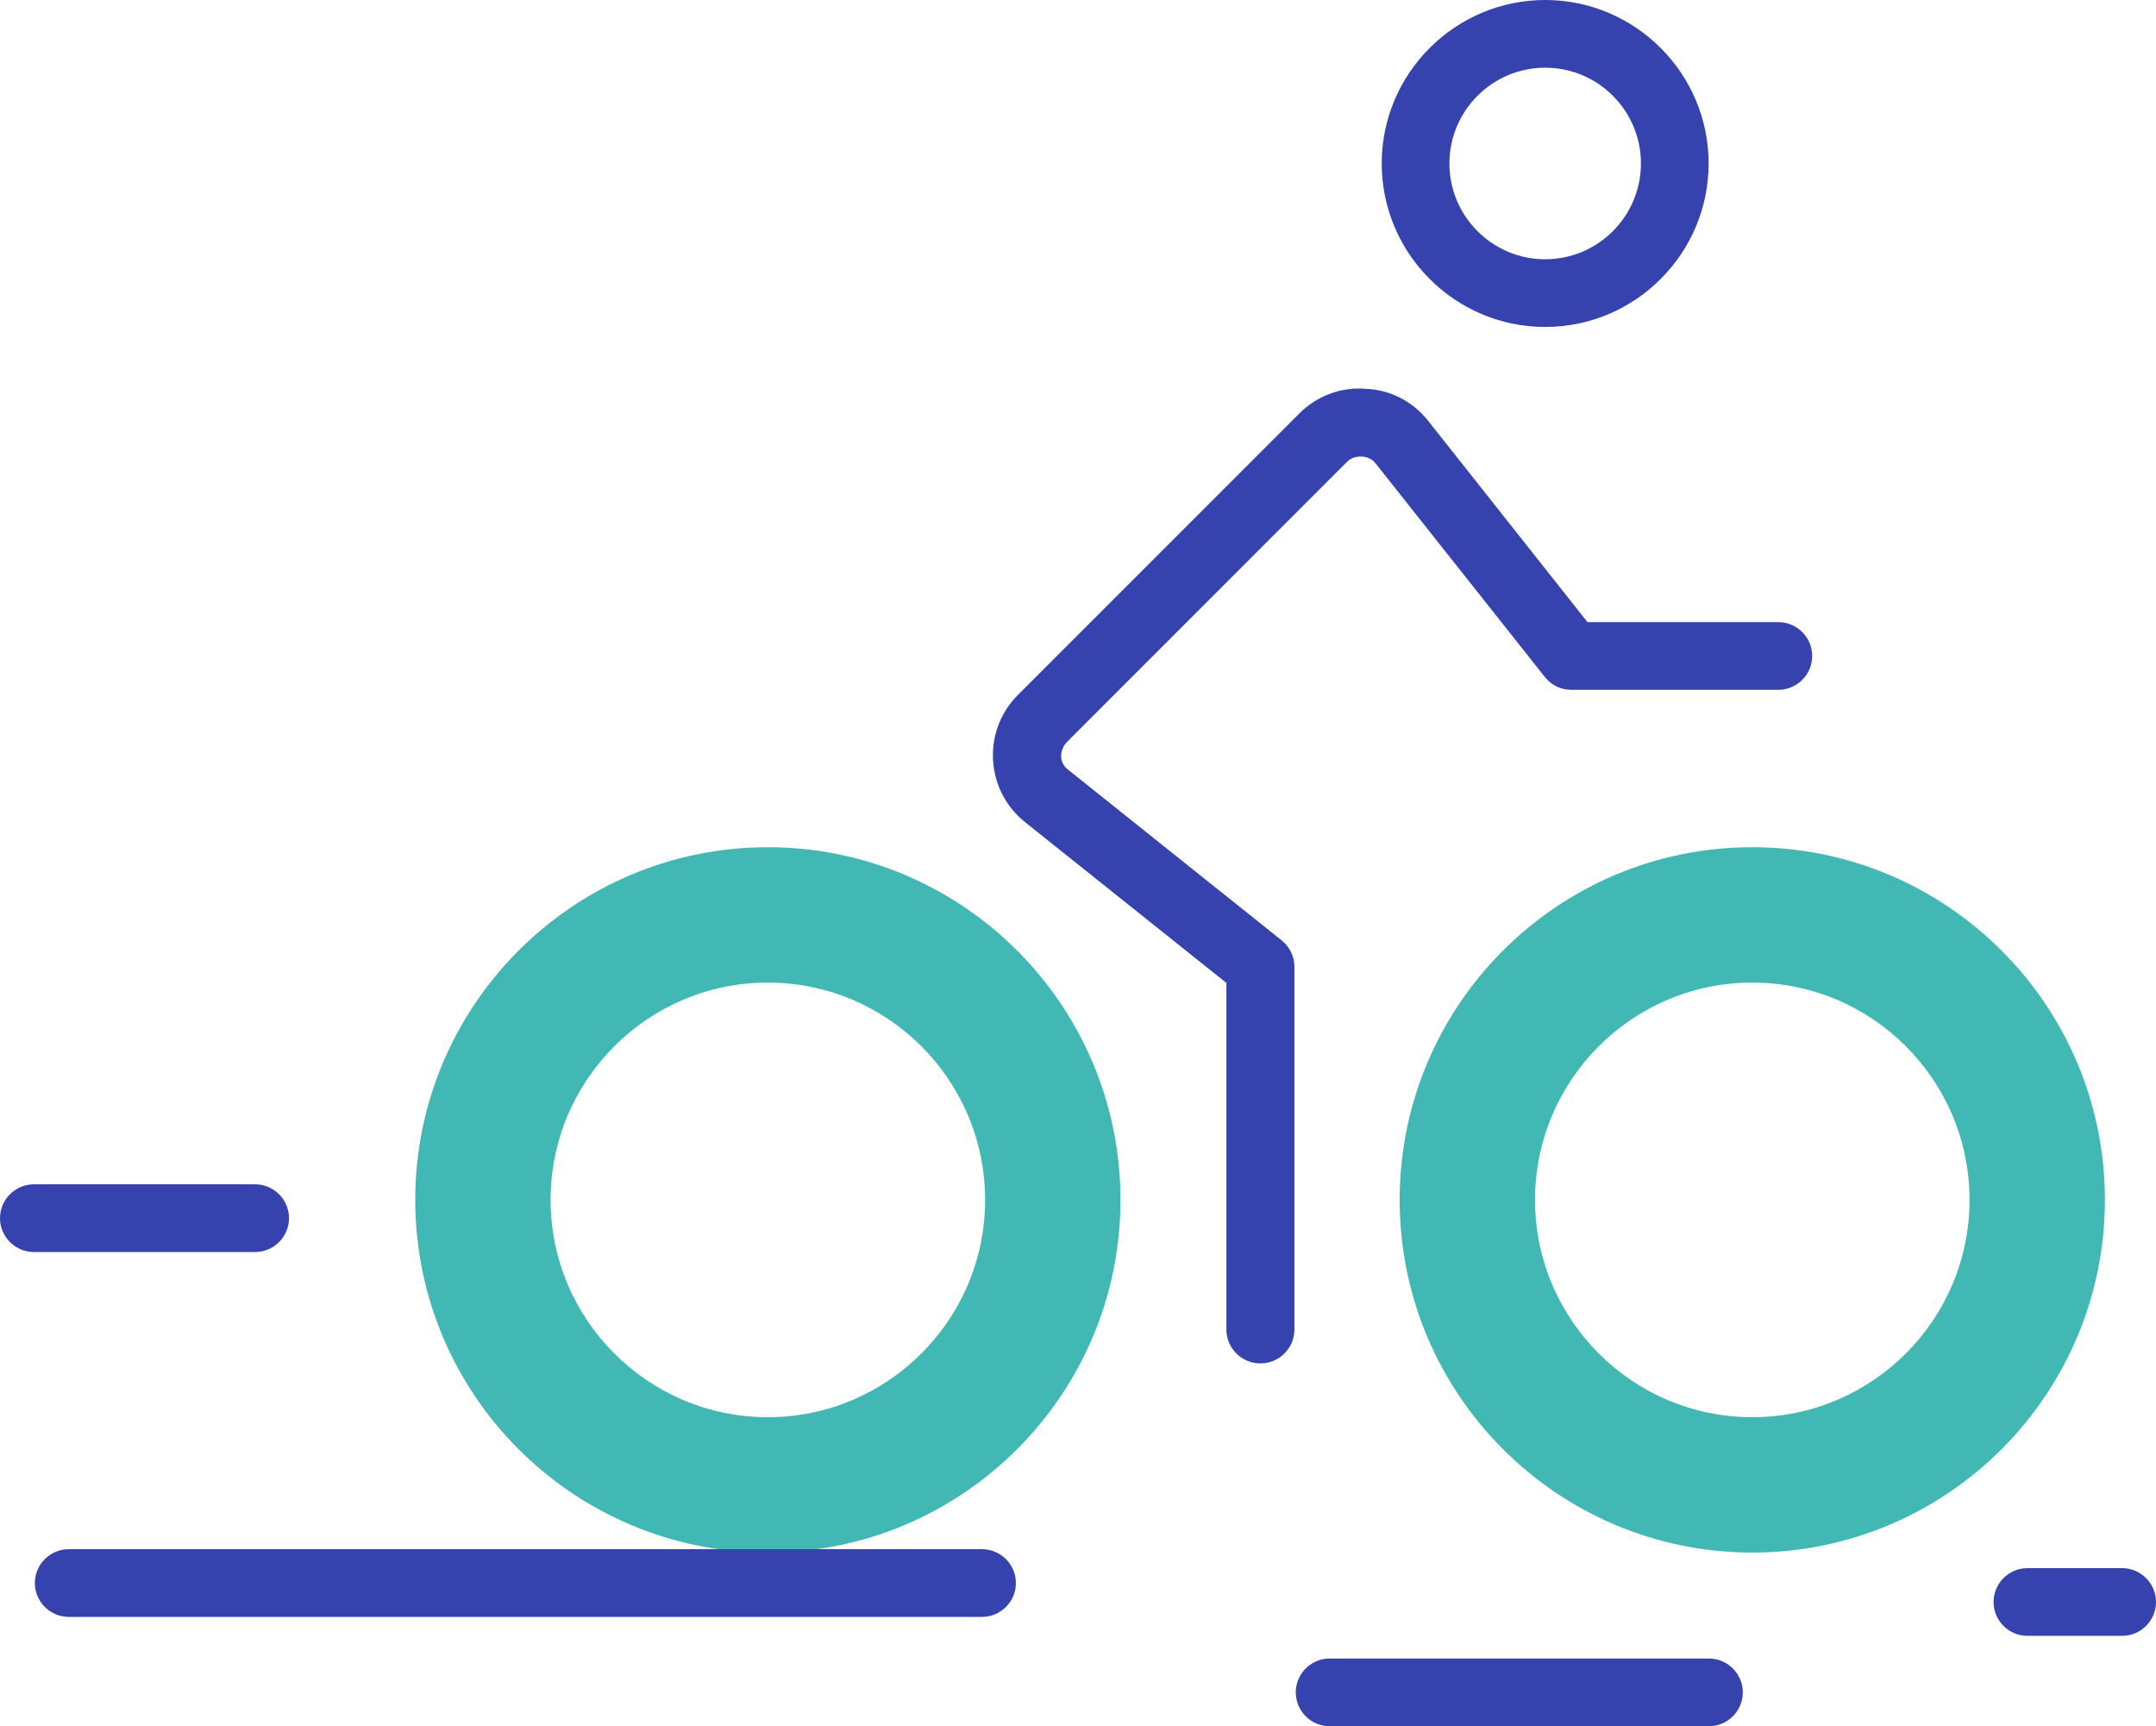 <?xml version="1.0" encoding="UTF-8"?>
<svg xmlns="http://www.w3.org/2000/svg" id="a" viewBox="0 0 63.71 51">
  <defs>
    <style>.b{fill:#42b8b4;}.b,.c{stroke-width:0px;}.c{fill:#3642ae;}</style>
  </defs>
  <path class="b" d="M22.69,45.87c-5.75,0-10.42-4.67-10.42-10.42s4.67-10.42,10.42-10.42,10.42,4.67,10.42,10.42-4.67,10.42-10.42,10.42ZM22.69,29.03c-3.54,0-6.42,2.88-6.42,6.42s2.88,6.42,6.42,6.42,6.42-2.88,6.42-6.42-2.88-6.42-6.42-6.42Z"></path>
  <path class="b" d="M51.78,45.87c-5.75,0-10.42-4.67-10.42-10.42s4.67-10.42,10.42-10.42,10.42,4.67,10.42,10.42-4.67,10.42-10.42,10.42ZM51.78,29.03c-3.54,0-6.42,2.88-6.42,6.42s2.88,6.42,6.42,6.42,6.42-2.88,6.42-6.42-2.88-6.42-6.42-6.42Z"></path>
  <path class="c" d="M45.66,9.66c-2.66,0-4.83-2.17-4.83-4.83s2.17-4.83,4.83-4.83,4.83,2.17,4.83,4.83-2.17,4.83-4.83,4.83ZM45.66,2c-1.56,0-2.83,1.27-2.83,2.83s1.27,2.83,2.83,2.83,2.83-1.27,2.83-2.83-1.27-2.83-2.83-2.83Z"></path>
  <path class="c" d="M37.24,40.28c-.55,0-1-.45-1-1v-10.24l-5.95-4.75c-1.09-.87-1.27-2.47-.39-3.56.06-.07.12-.14.19-.21l8.3-8.3c.53-.53,1.25-.8,2-.73.69.03,1.36.37,1.81.94l4.71,5.95h5.64c.55,0,1,.45,1,1s-.45,1-1,1h-6.12c-.31,0-.59-.14-.78-.38l-5.01-6.32c-.09-.11-.23-.18-.38-.19-.19-.01-.34.04-.45.15l-8.3,8.3c-.23.28-.19.61.04.79l6.32,5.05c.24.19.38.48.38.78v10.72c0,.55-.45,1-1,1Z"></path>
  <path class="c" d="M29.02,47.77H2.03c-.55,0-1-.45-1-1s.45-1,1-1h26.99c.55,0,1,.45,1,1s-.45,1-1,1Z"></path>
  <path class="c" d="M50.5,51h-11.21c-.55,0-1-.45-1-1s.45-1,1-1h11.21c.55,0,1,.45,1,1s-.45,1-1,1Z"></path>
  <path class="c" d="M62.71,48.33h-2.8c-.55,0-1-.45-1-1s.45-1,1-1h2.8c.55,0,1,.45,1,1s-.45,1-1,1Z"></path>
  <path class="c" d="M7.54,36.99H1c-.55,0-1-.45-1-1s.45-1,1-1h6.54c.55,0,1,.45,1,1s-.45,1-1,1Z"></path>
</svg>

